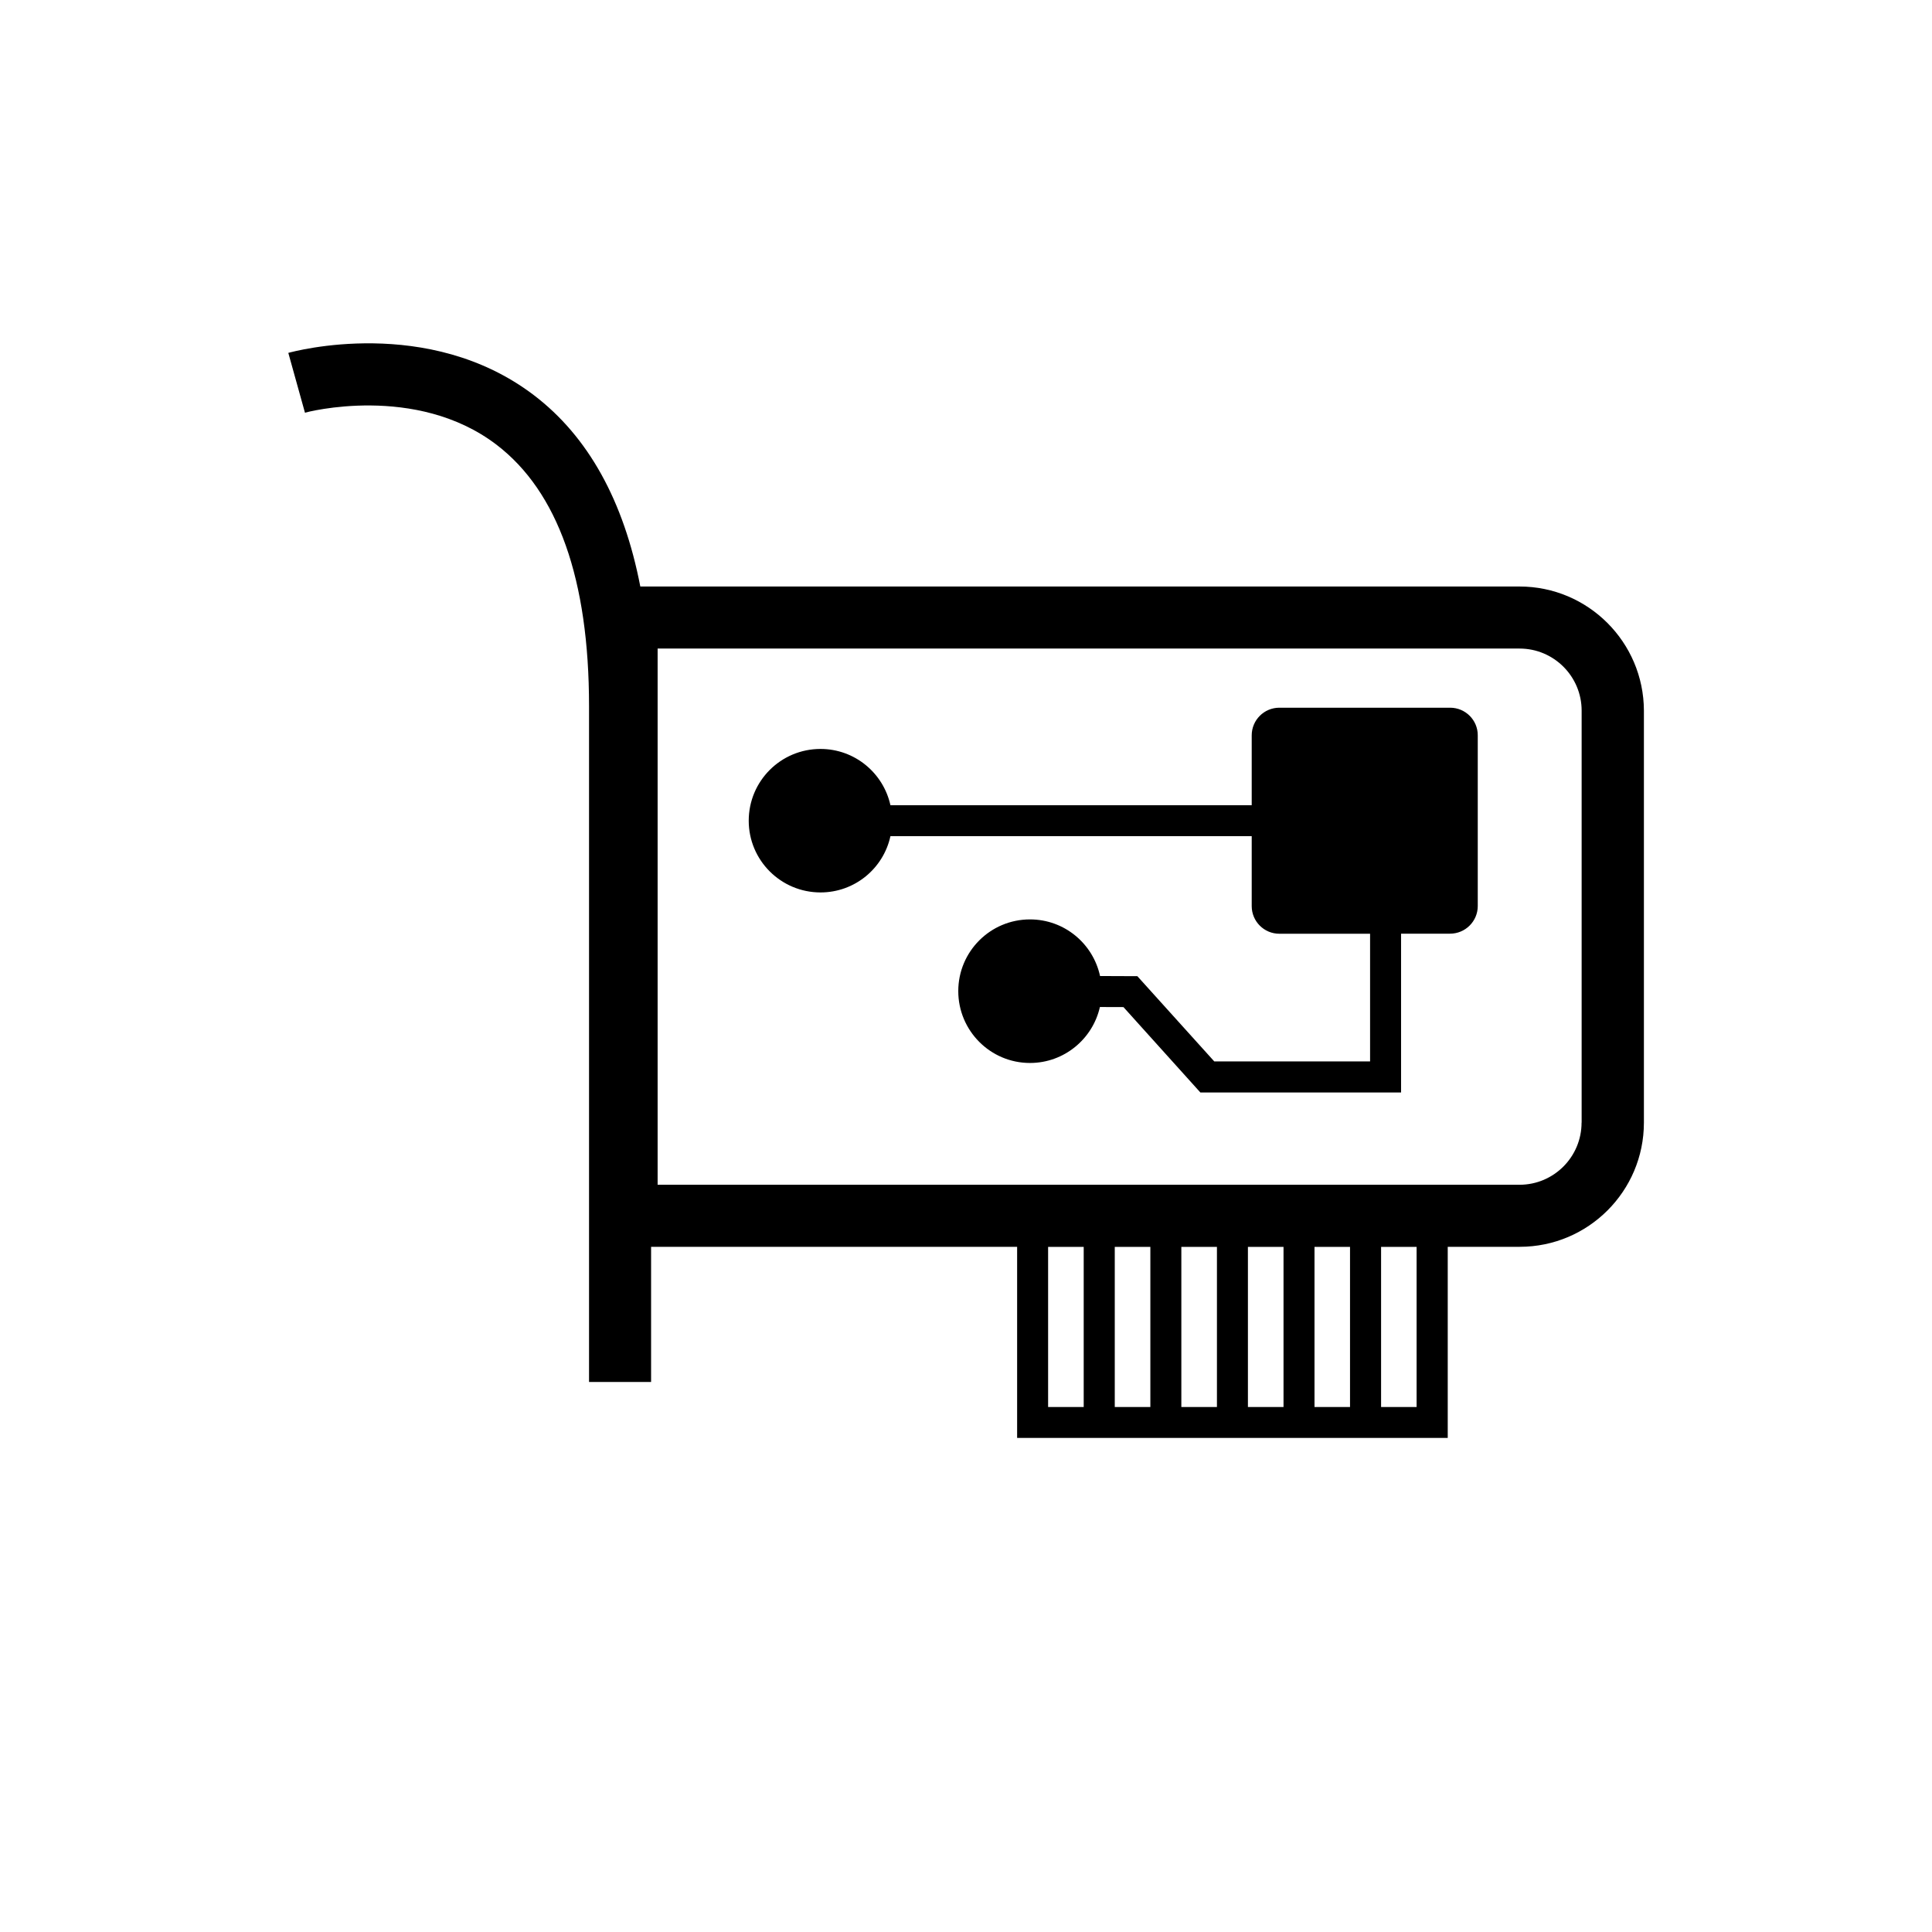 <?xml version="1.0" encoding="utf-8"?>
<!-- Generator: Adobe Illustrator 15.0.0, SVG Export Plug-In . SVG Version: 6.00 Build 0)  -->
<!DOCTYPE svg PUBLIC "-//W3C//DTD SVG 1.1//EN" "http://www.w3.org/Graphics/SVG/1.1/DTD/svg11.dtd">
<svg version="1.1" id="Layer_1" xmlns="http://www.w3.org/2000/svg" xmlns:xlink="http://www.w3.org/1999/xlink" x="0px" y="0px"
	 width="26px" height="26px" viewBox="0 0 26 26" enable-background="new 0 0 26 26" xml:space="preserve">
<g>
	<path d="M20.449,7.893H8.641c-0.008,0-0.016,0-0.024,0C8.395,6.744,7.918,5.875,7.182,5.316C5.763,4.239,3.957,4.728,3.88,4.749
		l0.224,0.805C4.12,5.548,5.597,5.157,6.682,5.985c0.826,0.631,1.245,1.814,1.245,3.517v9.096h0.835v-1.819h4.926v2.572h0.896h0.418
		h0.479h0.418h0.479h0.417h0.479h0.418h0.478h0.419h0.894v-2.572h0.969c0.922,0,1.671-0.749,1.671-1.671V9.563
		C22.12,8.641,21.371,7.893,20.449,7.893z M14.105,18.935v-2.155h0.479v2.155H14.105z M15.002,18.935v-2.155h0.479v2.155H15.002z
		 M15.898,18.935v-2.155h0.479v2.155H15.898z M16.794,18.935v-2.155h0.479v2.155H16.794z M17.69,18.935v-2.155h0.478v2.155H17.69z
		 M19.064,18.935h-0.478v-2.155h0.478V18.935z M21.284,15.108c0,0.461-0.374,0.836-0.835,0.836H8.85c0,0,0-0.375,0-0.836V9.563
		c0-0.461,0-0.835,0-0.835h11.6c0.461,0,0.835,0.375,0.835,0.835V15.108z"/>
	<path d="M19.515,9.524h-2.298c-0.206,0-0.372,0.167-0.372,0.372v0.94h-4.862c-0.095-0.432-0.479-0.757-0.941-0.757
		c-0.534,0-0.966,0.432-0.966,0.966c0,0.533,0.433,0.965,0.966,0.965c0.462,0,0.847-0.324,0.941-0.757h4.862v0.941
		c0,0.205,0.166,0.372,0.372,0.372h1.221v1.718h-2.097l-1.035-1.147l-0.502-0.002c-0.094-0.436-0.48-0.762-0.943-0.762
		c-0.533,0-0.965,0.432-0.965,0.965s0.432,0.967,0.965,0.967c0.46,0,0.844-0.323,0.941-0.753l0.317,0.001l1.035,1.149h2.701v-2.137
		h0.659c0.206,0,0.373-0.167,0.373-0.372V9.896C19.888,9.691,19.721,9.524,19.515,9.524z"/>
</g>
</svg>
